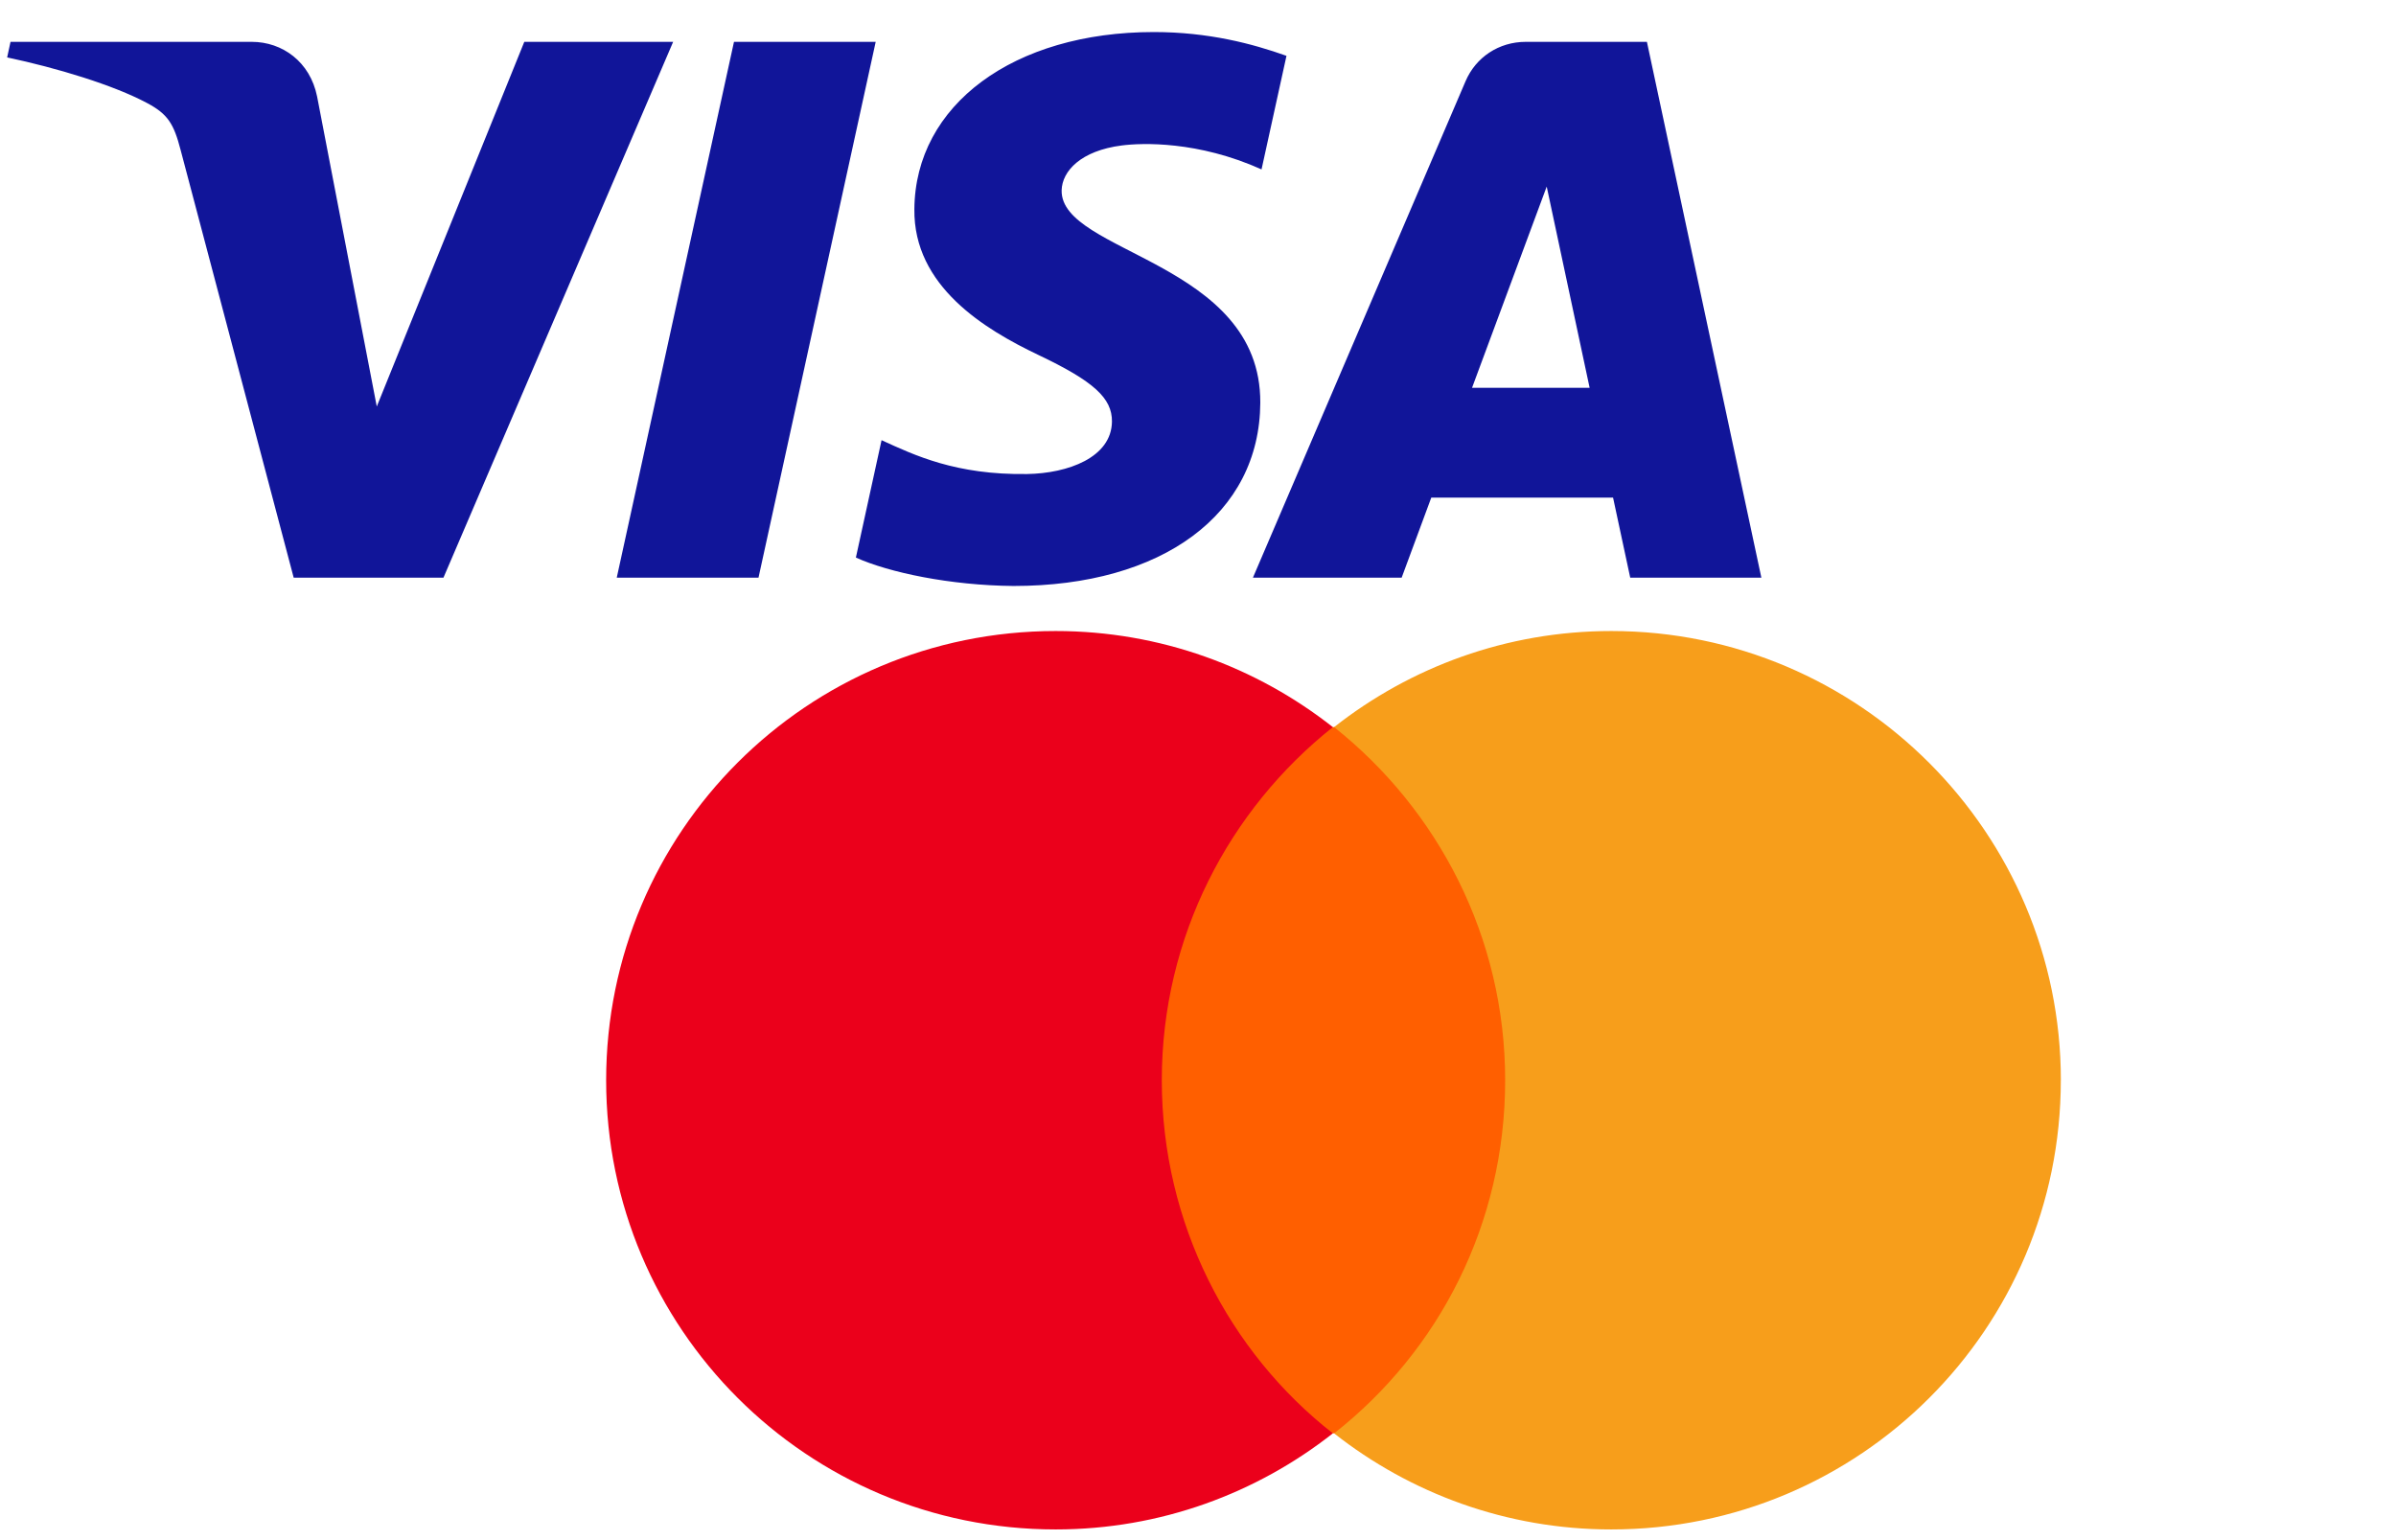 <svg width="56" height="36" viewBox="0 0 56 36" fill="none" xmlns="http://www.w3.org/2000/svg">
<path d="M26.57 16.996H35.763V33.504H26.57V16.996Z" fill="#FF5F00"/>
<path d="M27.154 25.25C27.154 21.896 28.73 18.921 31.152 16.996C29.372 15.596 27.125 14.75 24.673 14.75C18.865 14.75 14.167 19.446 14.167 25.25C14.167 31.054 18.865 35.75 24.673 35.75C27.125 35.75 29.372 34.904 31.152 33.504C28.73 31.608 27.154 28.604 27.154 25.25Z" fill="#EB001B"/>
<path d="M48.166 25.25C48.166 31.054 43.468 35.75 37.66 35.75C35.209 35.75 32.961 34.904 31.181 33.504C33.633 31.579 35.179 28.604 35.179 25.25C35.179 21.896 33.603 18.921 31.181 16.996C32.961 15.596 35.209 14.75 37.66 14.75C43.468 14.75 48.167 19.475 48.167 25.25H48.166Z" fill="#F79E1B"/>
<g clip-path="url(#clip0_3423_10237)">
<path d="M21.371 4.889C21.348 6.692 23.015 7.699 24.27 8.297C25.561 8.911 25.994 9.305 25.989 9.854C25.979 10.694 24.96 11.065 24.006 11.08C22.341 11.105 21.373 10.64 20.604 10.289L20.004 13.033C20.776 13.381 22.206 13.684 23.688 13.697C27.167 13.697 29.444 12.018 29.456 9.413C29.47 6.108 24.781 5.925 24.813 4.448C24.824 4 25.261 3.522 26.219 3.4C26.693 3.339 28.002 3.292 29.485 3.96L30.068 1.305C29.27 1.021 28.244 0.749 26.968 0.749C23.693 0.749 21.389 2.452 21.371 4.889ZM35.663 0.978C35.028 0.978 34.493 1.34 34.254 1.897L29.284 13.502H32.76L33.452 11.632H37.701L38.102 13.502H41.167L38.492 0.978H35.663ZM36.15 4.361L37.153 9.064H34.405L36.15 4.361ZM17.155 0.978L14.415 13.502H17.728L20.467 0.978H17.155M12.254 0.978L8.806 9.502L7.411 2.254C7.247 1.445 6.601 0.978 5.883 0.978H0.246L0.167 1.342C1.324 1.587 2.639 1.983 3.435 2.407C3.923 2.666 4.062 2.892 4.222 3.508L6.864 13.502H10.365L15.733 0.978H12.254" fill="#111599"/>
</g>
<defs>
<clipPath id="clip0_3423_10237">
<rect width="41" height="13" fill="white" transform="translate(0.167 0.75)"/>
</clipPath>
</defs>
</svg>
